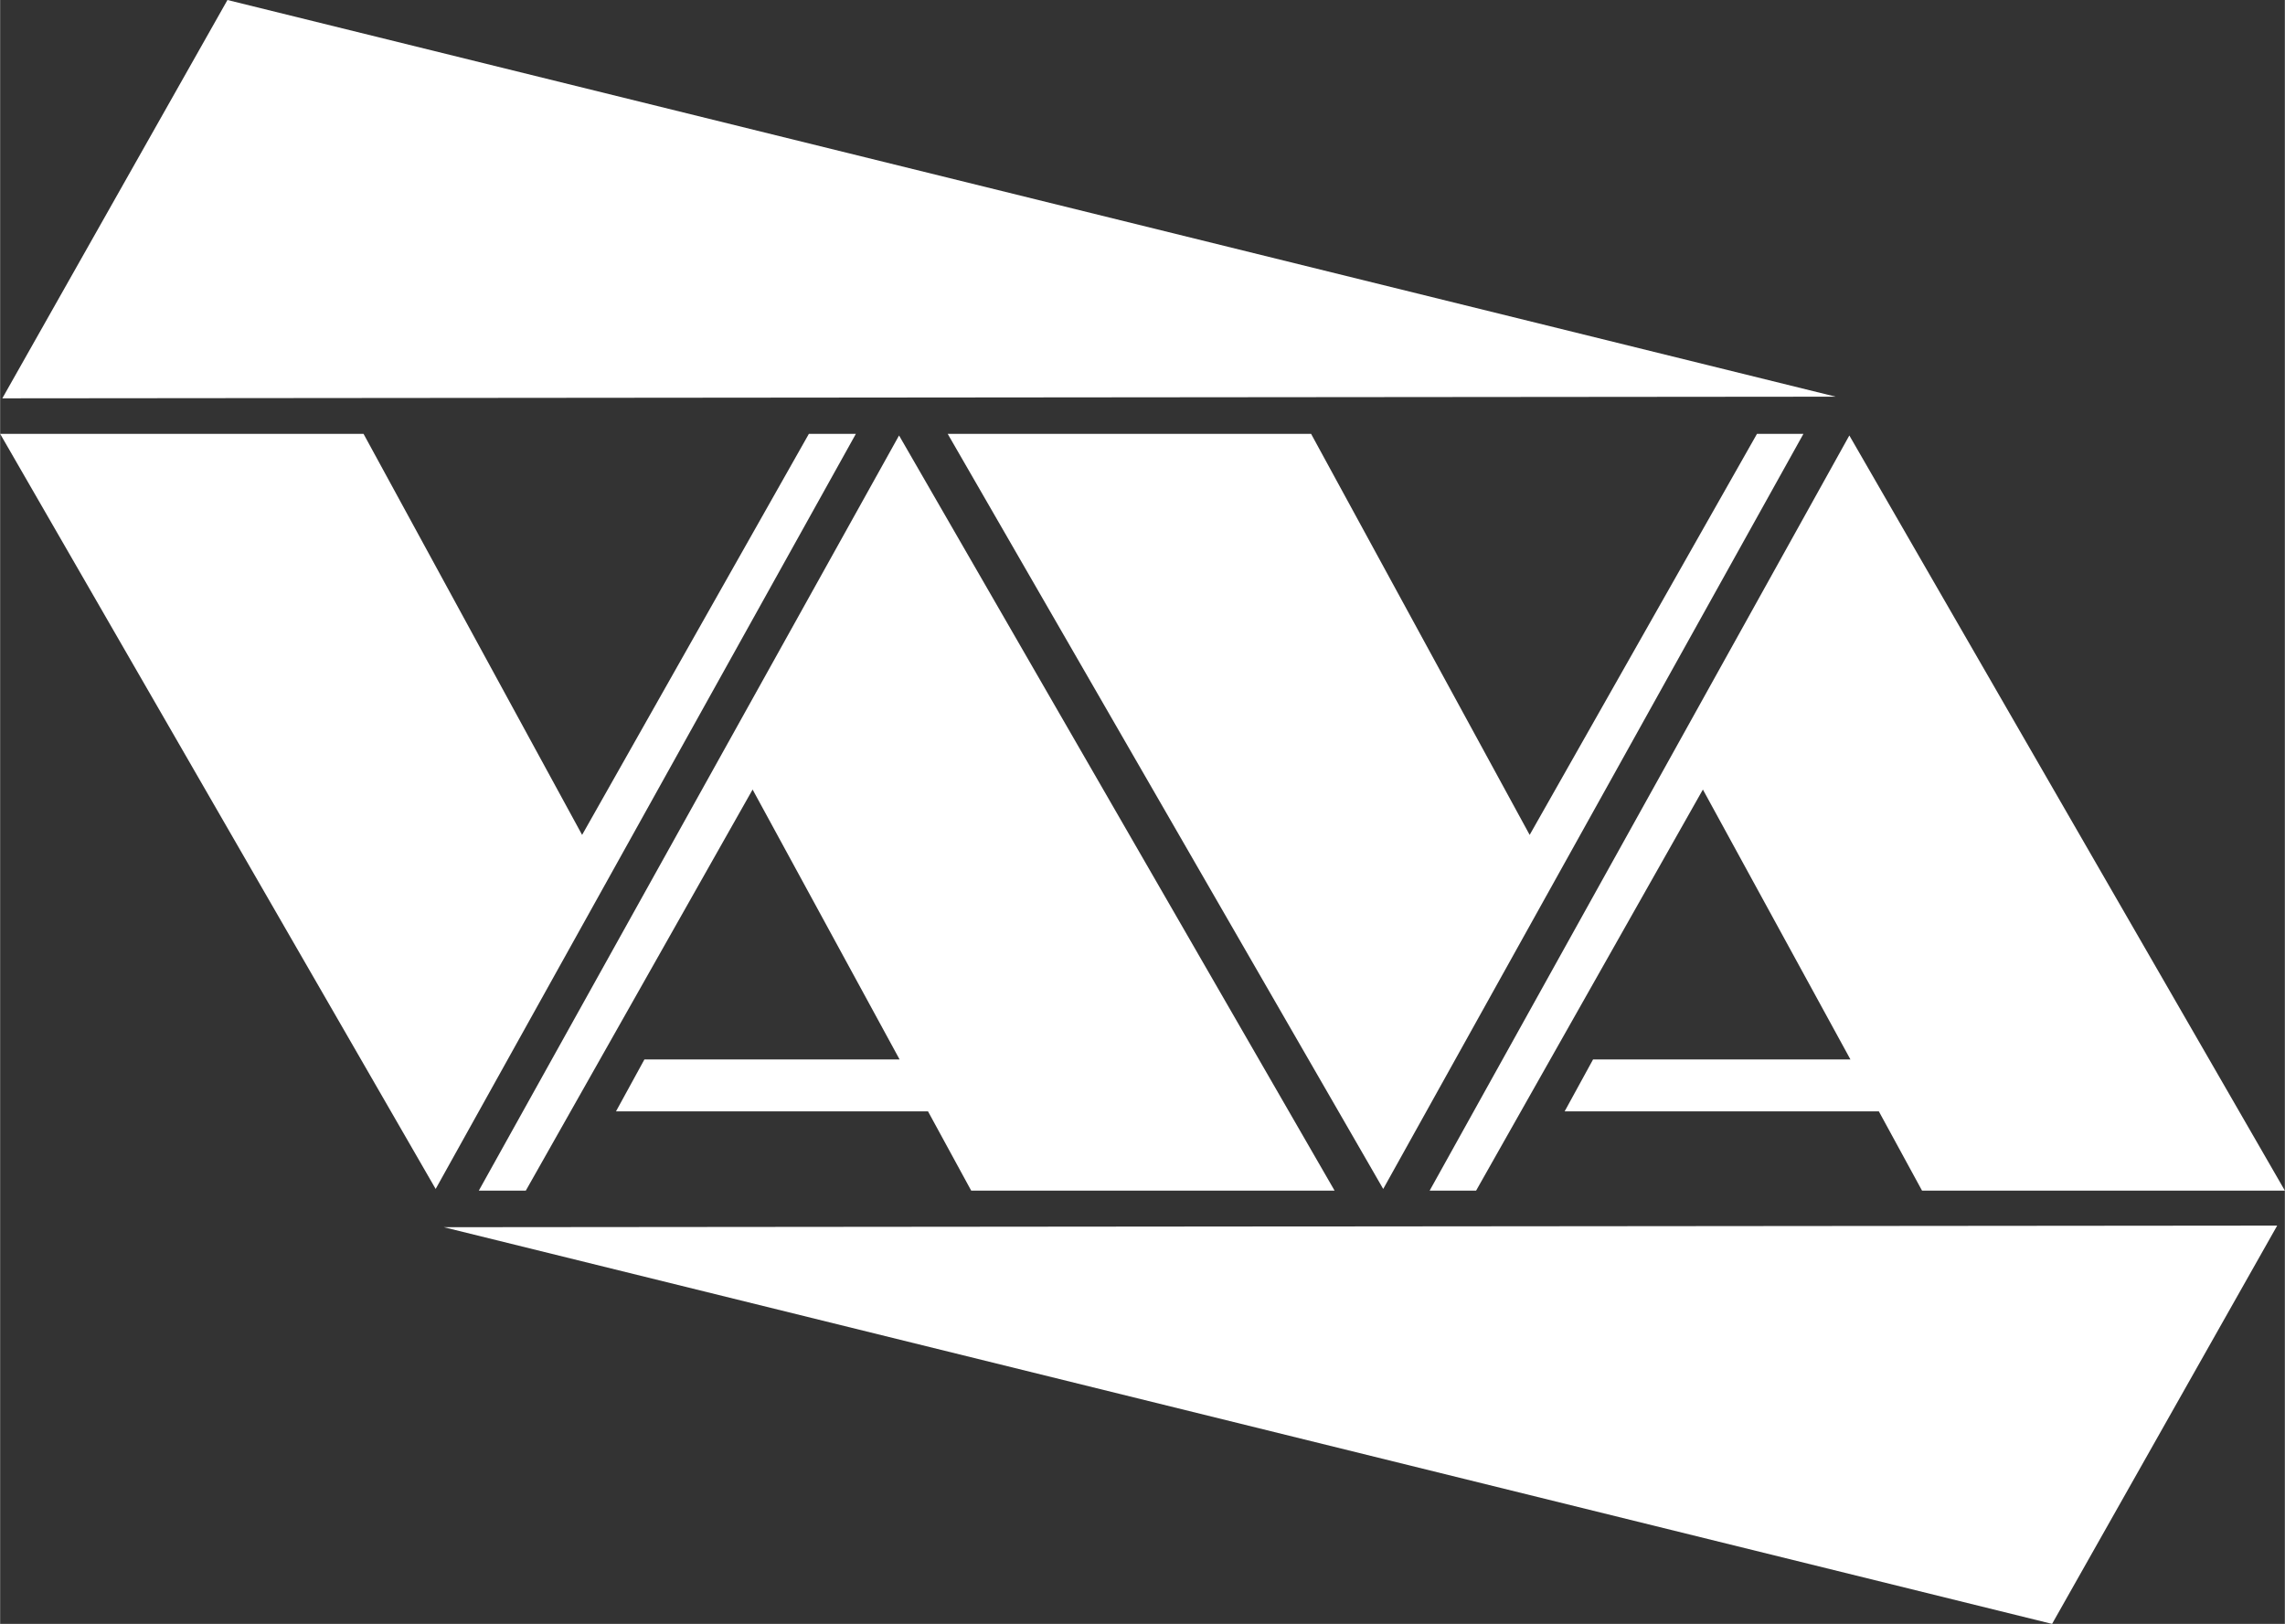 <?xml version="1.0" encoding="UTF-8"?>
<!DOCTYPE svg PUBLIC "-//W3C//DTD SVG 1.1//EN" "http://www.w3.org/Graphics/SVG/1.1/DTD/svg11.dtd">
<!-- Creator: CorelDRAW X8 -->
<svg xmlns="http://www.w3.org/2000/svg" xml:space="preserve" width="41.812mm" height="29.718mm" version="1.1" style="shape-rendering:geometricPrecision; text-rendering:geometricPrecision; image-rendering:optimizeQuality; fill-rule:evenodd; clip-rule:evenodd"
viewBox="0 0 4181 2972"
 xmlns:xlink="http://www.w3.org/1999/xlink">
 <rect x="0" y="0" width="4181" height="2972" fill="#333333" stroke="none"/>
 <defs>
  <style type="text/css">
   <![CDATA[
    .fil0 {fill:white;fill-rule:nonzero}
   ]]>
  </style>
 </defs>
 <g id="Vrstva_x0020_1">
  <g id="_2701158592640">
   <g>
    <polygon class="fil0" points="4,729 416,0 3359,726 "/>
    <polygon class="fil0" points="4167,2243 3755,2972 812,2246 "/>
    <polygon class="fil0" points="0,794 665,794 1065,1528 1480,794 1566,794 797,2176 "/>
    <polygon class="fil0" points="1734,794 2399,794 2799,1528 3215,794 3300,794 2531,2176 "/>
    <polygon class="fil0" points="2442,2179 1645,797 876,2179 962,2179 1377,1445 1646,1939 1179,1939 1127,2034 1698,2034 1777,2179 "/>
    <polygon class="fil0" points="4181,2179 3384,797 2616,2179 2701,2179 3116,1445 3386,1939 2915,1939 2863,2034 3438,2034 3517,2179 "/>
   </g>
  </g>
 </g>
</svg>
